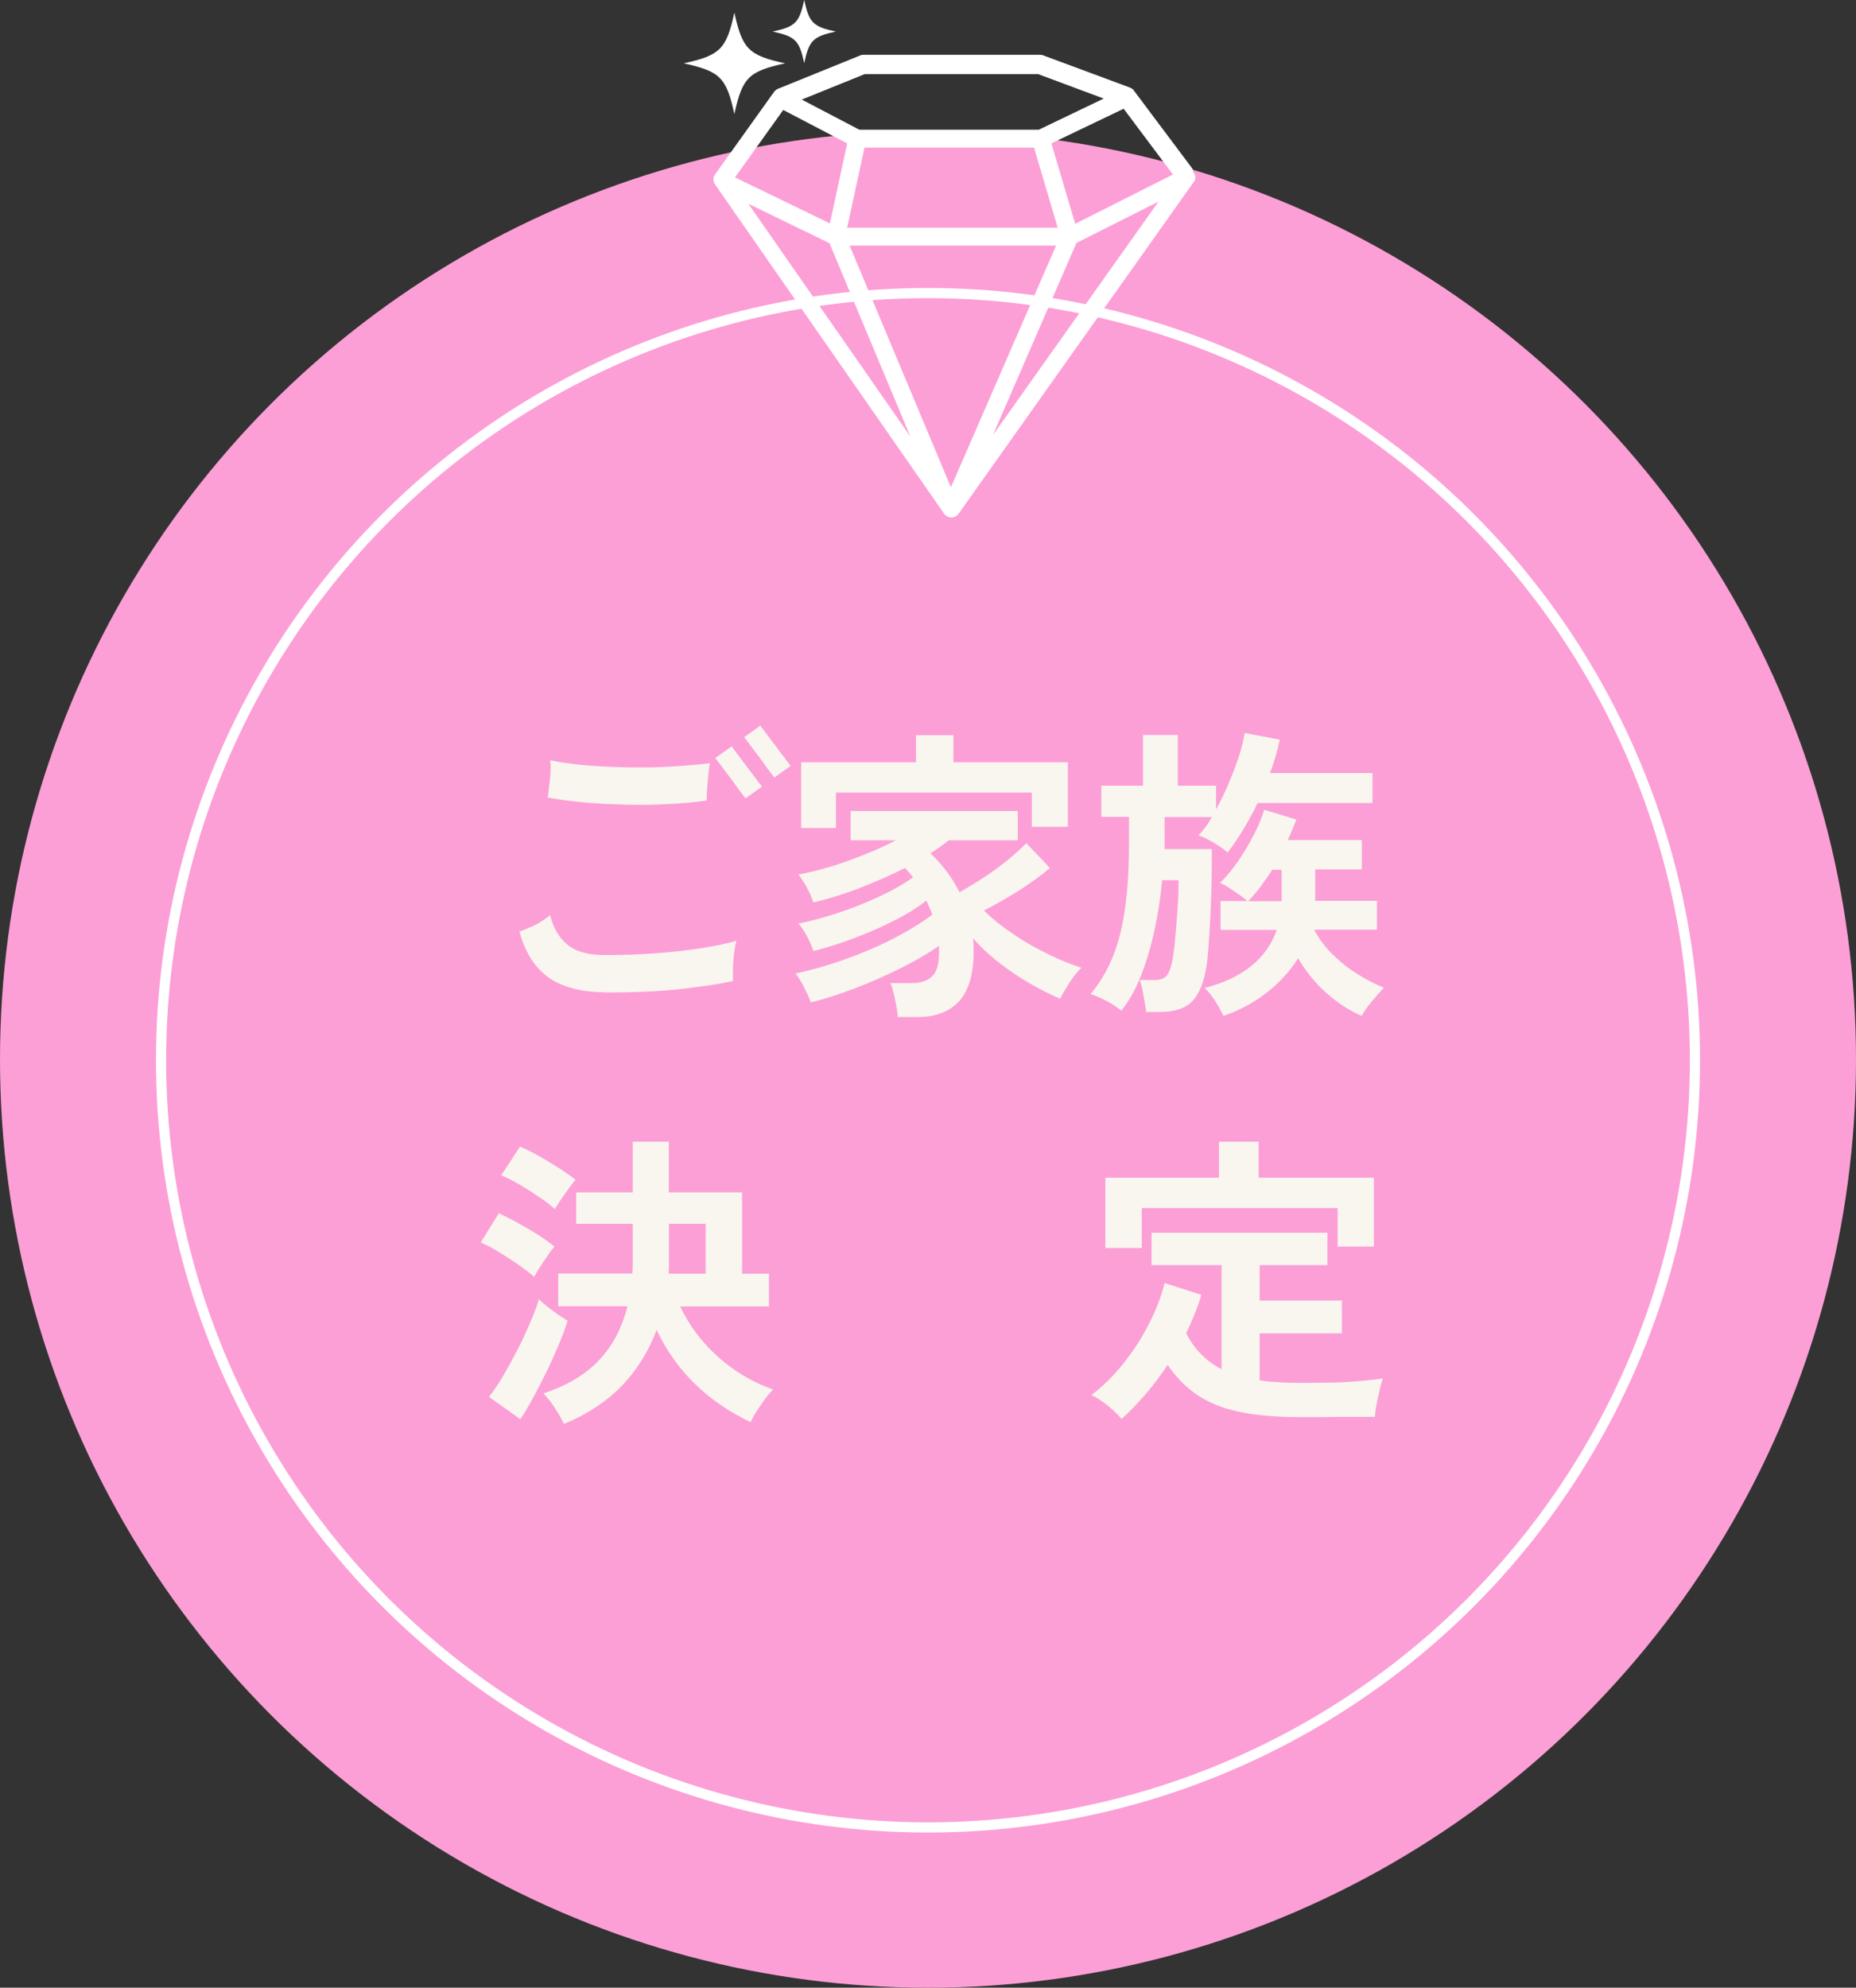 <?xml version="1.0" encoding="UTF-8"?><svg id="uuid-68886740-4269-4090-95c0-f614e584bdbf" xmlns="http://www.w3.org/2000/svg" viewBox="0 0 91.16 97.6"><rect x="0" y="0" width="91.16" height="97.6" fill="#333333" stroke="none"/><circle cx="45.58" cy="52.02" r="45.58" fill="#fc9fd6"/><circle cx="45.58" cy="52.06" r="37.67" fill="none" stroke="#fff" stroke-miterlimit="10" stroke-width=".5"/><path d="M29.65,48.72c-1.12-.01-2.02-.25-2.69-.71-.67-.47-1.16-1.22-1.45-2.27.24-.08.5-.19.77-.32.27-.14.52-.3.74-.49.15.62.43,1.1.83,1.44.4.34,1,.52,1.79.52.85.01,1.7-.02,2.54-.08s1.61-.15,2.31-.26c.7-.11,1.26-.23,1.68-.36-.05.19-.09.41-.12.67s-.05.5-.05.73c0,.24,0,.43,0,.58-.71.16-1.62.29-2.71.41-1.1.11-2.32.16-3.65.15ZM34.7,39.31c-.57.08-1.19.14-1.87.17-.67.04-1.37.05-2.08.03s-1.4-.05-2.05-.11c-.66-.06-1.26-.14-1.8-.24,0-.02,0-.05.02-.09.03-.27.06-.56.1-.88.03-.31.04-.6,0-.86.51.11,1.11.19,1.79.25.68.06,1.4.09,2.14.1.74.01,1.45,0,2.14-.05.69-.04,1.28-.09,1.78-.16-.03.15-.06.34-.08.58-.02.23-.04.47-.06.7-.02.24-.02.42-.02.56ZM36.61,39.19s-.08-.1-.18-.23c-.1-.13-.22-.29-.35-.48-.13-.18-.27-.37-.41-.55-.14-.19-.26-.35-.36-.48-.1-.13-.16-.21-.18-.23l.81-.57s.1.14.25.34c.14.2.31.41.49.65.18.24.34.46.49.65.14.19.23.3.26.33l-.81.58ZM38.03,38.17s-.08-.1-.18-.23c-.1-.13-.22-.29-.35-.48-.13-.19-.27-.37-.41-.55-.14-.19-.26-.35-.36-.48-.1-.14-.16-.21-.18-.23l.79-.57s.12.14.26.34c.14.2.31.41.49.65.18.24.34.46.49.65.15.19.23.31.25.34l-.8.57Z" fill="#f9f5ef"/><path d="M44.09,49.92c0-.15-.03-.33-.07-.54s-.08-.42-.13-.62c-.05-.21-.1-.37-.15-.49h1.05c.41,0,.73-.1.97-.31.24-.21.36-.59.36-1.16,0-.06,0-.12,0-.18s0-.12,0-.18c-.51.36-1.12.72-1.84,1.08s-1.46.69-2.24.99c-.78.3-1.52.54-2.22.71-.07-.21-.18-.46-.33-.75-.15-.29-.29-.51-.42-.67.72-.15,1.49-.37,2.31-.65.82-.29,1.62-.62,2.39-1.01.77-.39,1.45-.8,2.02-1.23-.04-.12-.09-.24-.14-.35-.05-.11-.1-.23-.15-.34-.45.35-.99.69-1.62,1-.63.32-1.29.61-1.97.86-.68.26-1.34.46-1.96.62-.06-.21-.17-.46-.32-.74-.15-.28-.29-.48-.42-.61.6-.12,1.25-.29,1.94-.52.7-.23,1.37-.5,2.02-.8.65-.3,1.21-.62,1.67-.95-.13-.18-.26-.33-.39-.46-.69.35-1.43.67-2.21.98-.79.3-1.55.54-2.29.71-.06-.19-.16-.43-.31-.71-.15-.28-.29-.5-.43-.66.77-.14,1.58-.36,2.44-.67s1.64-.64,2.35-1.01h-2.22v-1.44h8.21v1.44h-3.39c-.26.21-.56.42-.9.64.6.56,1.07,1.2,1.43,1.91.41-.23.82-.48,1.24-.76.42-.27.8-.56,1.16-.85.35-.29.65-.56.88-.8l1.16,1.22c-.46.39-.98.76-1.54,1.12-.57.35-1.14.68-1.7.97.43.42.93.82,1.49,1.19.56.38,1.14.7,1.72.98.58.28,1.11.49,1.58.64-.18.16-.37.39-.57.7s-.36.58-.48.82c-.45-.19-.93-.43-1.45-.73-.51-.29-1.02-.63-1.51-1.01-.5-.38-.93-.79-1.31-1.22,0,.11.02.22.02.34,0,.12,0,.23,0,.34,0,1.08-.24,1.88-.71,2.4-.48.52-1.16.78-2.05.78h-.96ZM39.35,40.66v-3.23h5.64v-1.33h1.84v1.33h5.62v3.17h-1.77v-1.68h-9.62v1.74h-1.73Z" fill="#f9f5ef"/><path d="M56.29,49.69c-.01-.13-.03-.3-.07-.5-.04-.2-.07-.4-.11-.6s-.08-.35-.13-.47h.72c.26,0,.45-.06.57-.18s.21-.34.29-.67c.05-.22.09-.51.13-.87.03-.36.07-.74.1-1.14s.06-.78.08-1.15c.01-.36.02-.66.02-.89h-.81c-.07.78-.19,1.57-.36,2.38-.17.81-.39,1.56-.66,2.26s-.6,1.29-.99,1.77c-.19-.17-.44-.33-.74-.49-.31-.16-.56-.27-.77-.33.68-.8,1.17-1.79,1.46-2.96s.43-2.62.43-4.33v-1.41h-1.36v-1.53h2.05v-2.49h1.71v2.49h1.88v1.16c.22-.4.43-.83.62-1.28s.36-.89.5-1.32.23-.81.28-1.15l1.73.33c-.06.28-.13.56-.21.83-.08.27-.17.54-.27.81h5.03v1.47h-5.64c-.43.89-.92,1.7-1.47,2.43-.16-.14-.38-.3-.67-.47-.29-.17-.54-.3-.77-.37.11-.11.22-.24.34-.4.12-.15.22-.32.32-.5h-2.32v1.57h2.32c0,.43,0,.94-.01,1.52s-.03,1.19-.06,1.8c-.03.61-.07,1.18-.11,1.71-.04.52-.11.94-.19,1.25-.16.63-.41,1.07-.74,1.33-.33.26-.82.39-1.46.39h-.61ZM60.1,49.9c-.1-.21-.23-.45-.39-.71-.16-.26-.34-.49-.54-.68,1.86-.48,3.04-1.43,3.54-2.85h-2.76v-1.42h1.31c-.08-.08-.21-.18-.38-.3s-.34-.23-.52-.35c-.17-.11-.32-.19-.44-.24.29-.27.58-.62.88-1.05.29-.43.56-.87.79-1.33.24-.45.4-.86.5-1.21l1.58.48c-.06.16-.12.33-.2.5-.07.17-.14.34-.22.51h3.64v1.44h-2.29v1.54h3.03v1.42h-3.08c.21.41.5.8.86,1.17.37.37.77.7,1.22.98.44.28.89.52,1.34.7-.08.09-.2.22-.35.39s-.3.35-.44.53c-.14.19-.24.34-.3.46-.61-.26-1.19-.64-1.74-1.13s-1.01-1.06-1.38-1.7c-.4.64-.92,1.21-1.54,1.69s-1.33.87-2.12,1.14ZM61.3,44.25h1.65v-1.54h-.46c-.18.28-.37.55-.57.82-.2.27-.41.51-.62.73Z" fill="#f9f5ef"/><path d="M26.23,62.69c-.18-.16-.43-.35-.74-.57s-.64-.43-.98-.64-.64-.36-.9-.47l.89-1.44c.44.21.92.46,1.43.76.52.3.95.59,1.3.88-.08.09-.19.23-.32.43-.14.19-.27.39-.39.58-.13.2-.22.35-.28.47ZM25.55,69.68l-1.53-1.09c.23-.3.47-.65.71-1.06.24-.41.47-.84.7-1.28.23-.44.43-.88.61-1.31.19-.43.33-.81.43-1.15.08.09.21.21.38.34.17.14.36.28.55.41.19.13.35.23.48.31-.11.35-.25.74-.44,1.18-.18.43-.38.88-.6,1.33s-.44.88-.66,1.28c-.22.41-.43.76-.63,1.06ZM27.25,59.37c-.17-.16-.41-.35-.73-.57-.32-.22-.65-.43-.99-.63-.34-.2-.65-.35-.91-.46l.92-1.41c.27.11.58.27.93.46.35.2.69.41,1.02.62s.59.4.78.55c-.08.09-.19.23-.33.42-.14.19-.27.38-.4.57-.13.19-.23.34-.28.45ZM27.7,69.92c-.11-.23-.25-.49-.43-.76-.18-.28-.37-.53-.58-.74,1.15-.38,2.06-.92,2.73-1.63.67-.71,1.13-1.59,1.4-2.65h-3.4v-1.61h3.64c0-.14.02-.29.02-.43,0-.15,0-.3,0-.45v-1.56h-2.78v-1.54h2.78v-2.49h1.77v2.49h3.6v3.99h1.32v1.61h-4.36c.44.93,1.05,1.75,1.84,2.46s1.69,1.25,2.72,1.62c-.13.13-.27.29-.41.49-.15.2-.28.4-.41.6s-.22.37-.28.51c-1.05-.5-1.96-1.12-2.73-1.87-.77-.75-1.4-1.63-1.89-2.66-.38,1.04-.95,1.95-1.7,2.74-.76.78-1.71,1.41-2.86,1.88ZM32.83,62.54h1.83v-2.45h-1.8v1.56c0,.15,0,.3,0,.45,0,.15-.01.29-.02.43Z" fill="#f9f5ef"/><path d="M55.09,69.68c-.1-.13-.24-.27-.41-.43-.18-.16-.36-.31-.55-.44-.19-.13-.37-.24-.53-.31.55-.41,1.07-.92,1.55-1.52.49-.6.91-1.25,1.27-1.95s.62-1.37.78-2.03l1.81.58c-.19.62-.44,1.25-.75,1.88.4.79.98,1.38,1.74,1.77v-5.11h-3.44v-1.59h8.64v1.59h-3.33v1.74h4.04v1.61h-4.04v2.31c.29.04.59.07.92.09.32.02.66.03,1.02.03.44,0,.91,0,1.4-.01.49,0,.98-.03,1.46-.07.47-.04.89-.08,1.25-.13-.04.11-.09.29-.15.53-.06.24-.11.49-.16.74s-.07.46-.08.61c-.38,0-.79,0-1.24,0-.45,0-.88,0-1.31.01-.43,0-.82,0-1.17,0-1.16,0-2.15-.09-2.96-.26-.81-.17-1.49-.45-2.05-.83-.56-.38-1.04-.87-1.45-1.47-.67,1.01-1.43,1.9-2.28,2.67ZM54.29,61.28v-3.45h5.58v-1.77h1.95v1.77h5.66v3.38h-1.78v-1.89h-9.62v1.96h-1.79Z" fill="#f9f5ef"/><path d="M38.56,3.11c-1.79.39-2.1.7-2.49,2.49-.39-1.79-.7-2.1-2.49-2.49,1.79-.39,2.1-.7,2.49-2.49.39,1.79.7,2.1,2.49,2.49Z" fill="#fff"/><path d="M41.05,1.55c-1.12.24-1.31.44-1.55,1.55-.24-1.12-.44-1.31-1.55-1.55,1.12-.24,1.31-.44,1.55-1.55.24,1.12.44,1.31,1.55,1.55Z" fill="#fff"/><path d="M36.76,10.01l7.95,11.42-3.97-9.49-3.97-1.93h0ZM51.64,7.04l1.17,3.95,4.8-2.42-2.42-3.23-3.55,1.7h0ZM52.87,11.93l-4.1,9.43,8.13-11.46-4.03,2.03h0ZM46.7,23.94l5.17-11.88h-10.14l4.98,11.88h0ZM51.95,11.18l-1.16-3.93h-8.33l-.85,3.93h10.34ZM40.76,10.98l.85-3.94-3.14-1.64-2.37,3.31,4.66,2.26h0ZM39.38,4.89l2.83,1.48h8.81l3.19-1.53-3.22-1.2h-8.52l-3.09,1.25h0ZM58.6,8.44s.04.05.06.08c.04.09.06.18.04.27h0s0,0,0,0h0s0,0,0,0h0s0,.01,0,.01h0s0,.01,0,.01h0s0,.01,0,.01h0s0,0,0,0h0s0,0,0,0h0s0,0,0,0h0s0,0,0,0h0s0,0,0,0c-.01.03-.03.06-.05.09l-11.55,16.29s-.07.09-.12.13c-.2.14-.47.09-.61-.11l-11.24-16.15c-.11-.15-.12-.36,0-.52l2.89-4.04c.05-.06.11-.12.19-.15l4.02-1.63c.06-.03.12-.04.18-.04h8.68c.05,0,.1.01.15.03l4.26,1.58s.1.05.14.08h0s0,0,.01.01h0s0,0,0,0h0s0,0,0,0h0s0,0,0,0h0s0,0,0,0h0s0,0,0,0h0s0,0,0,0h0s0,0,0,0h0s0,0,0,0h0s0,0,0,0h0s0,0,0,0h0s2.93,3.91,2.93,3.91h0Z" fill="#fff"/></svg>